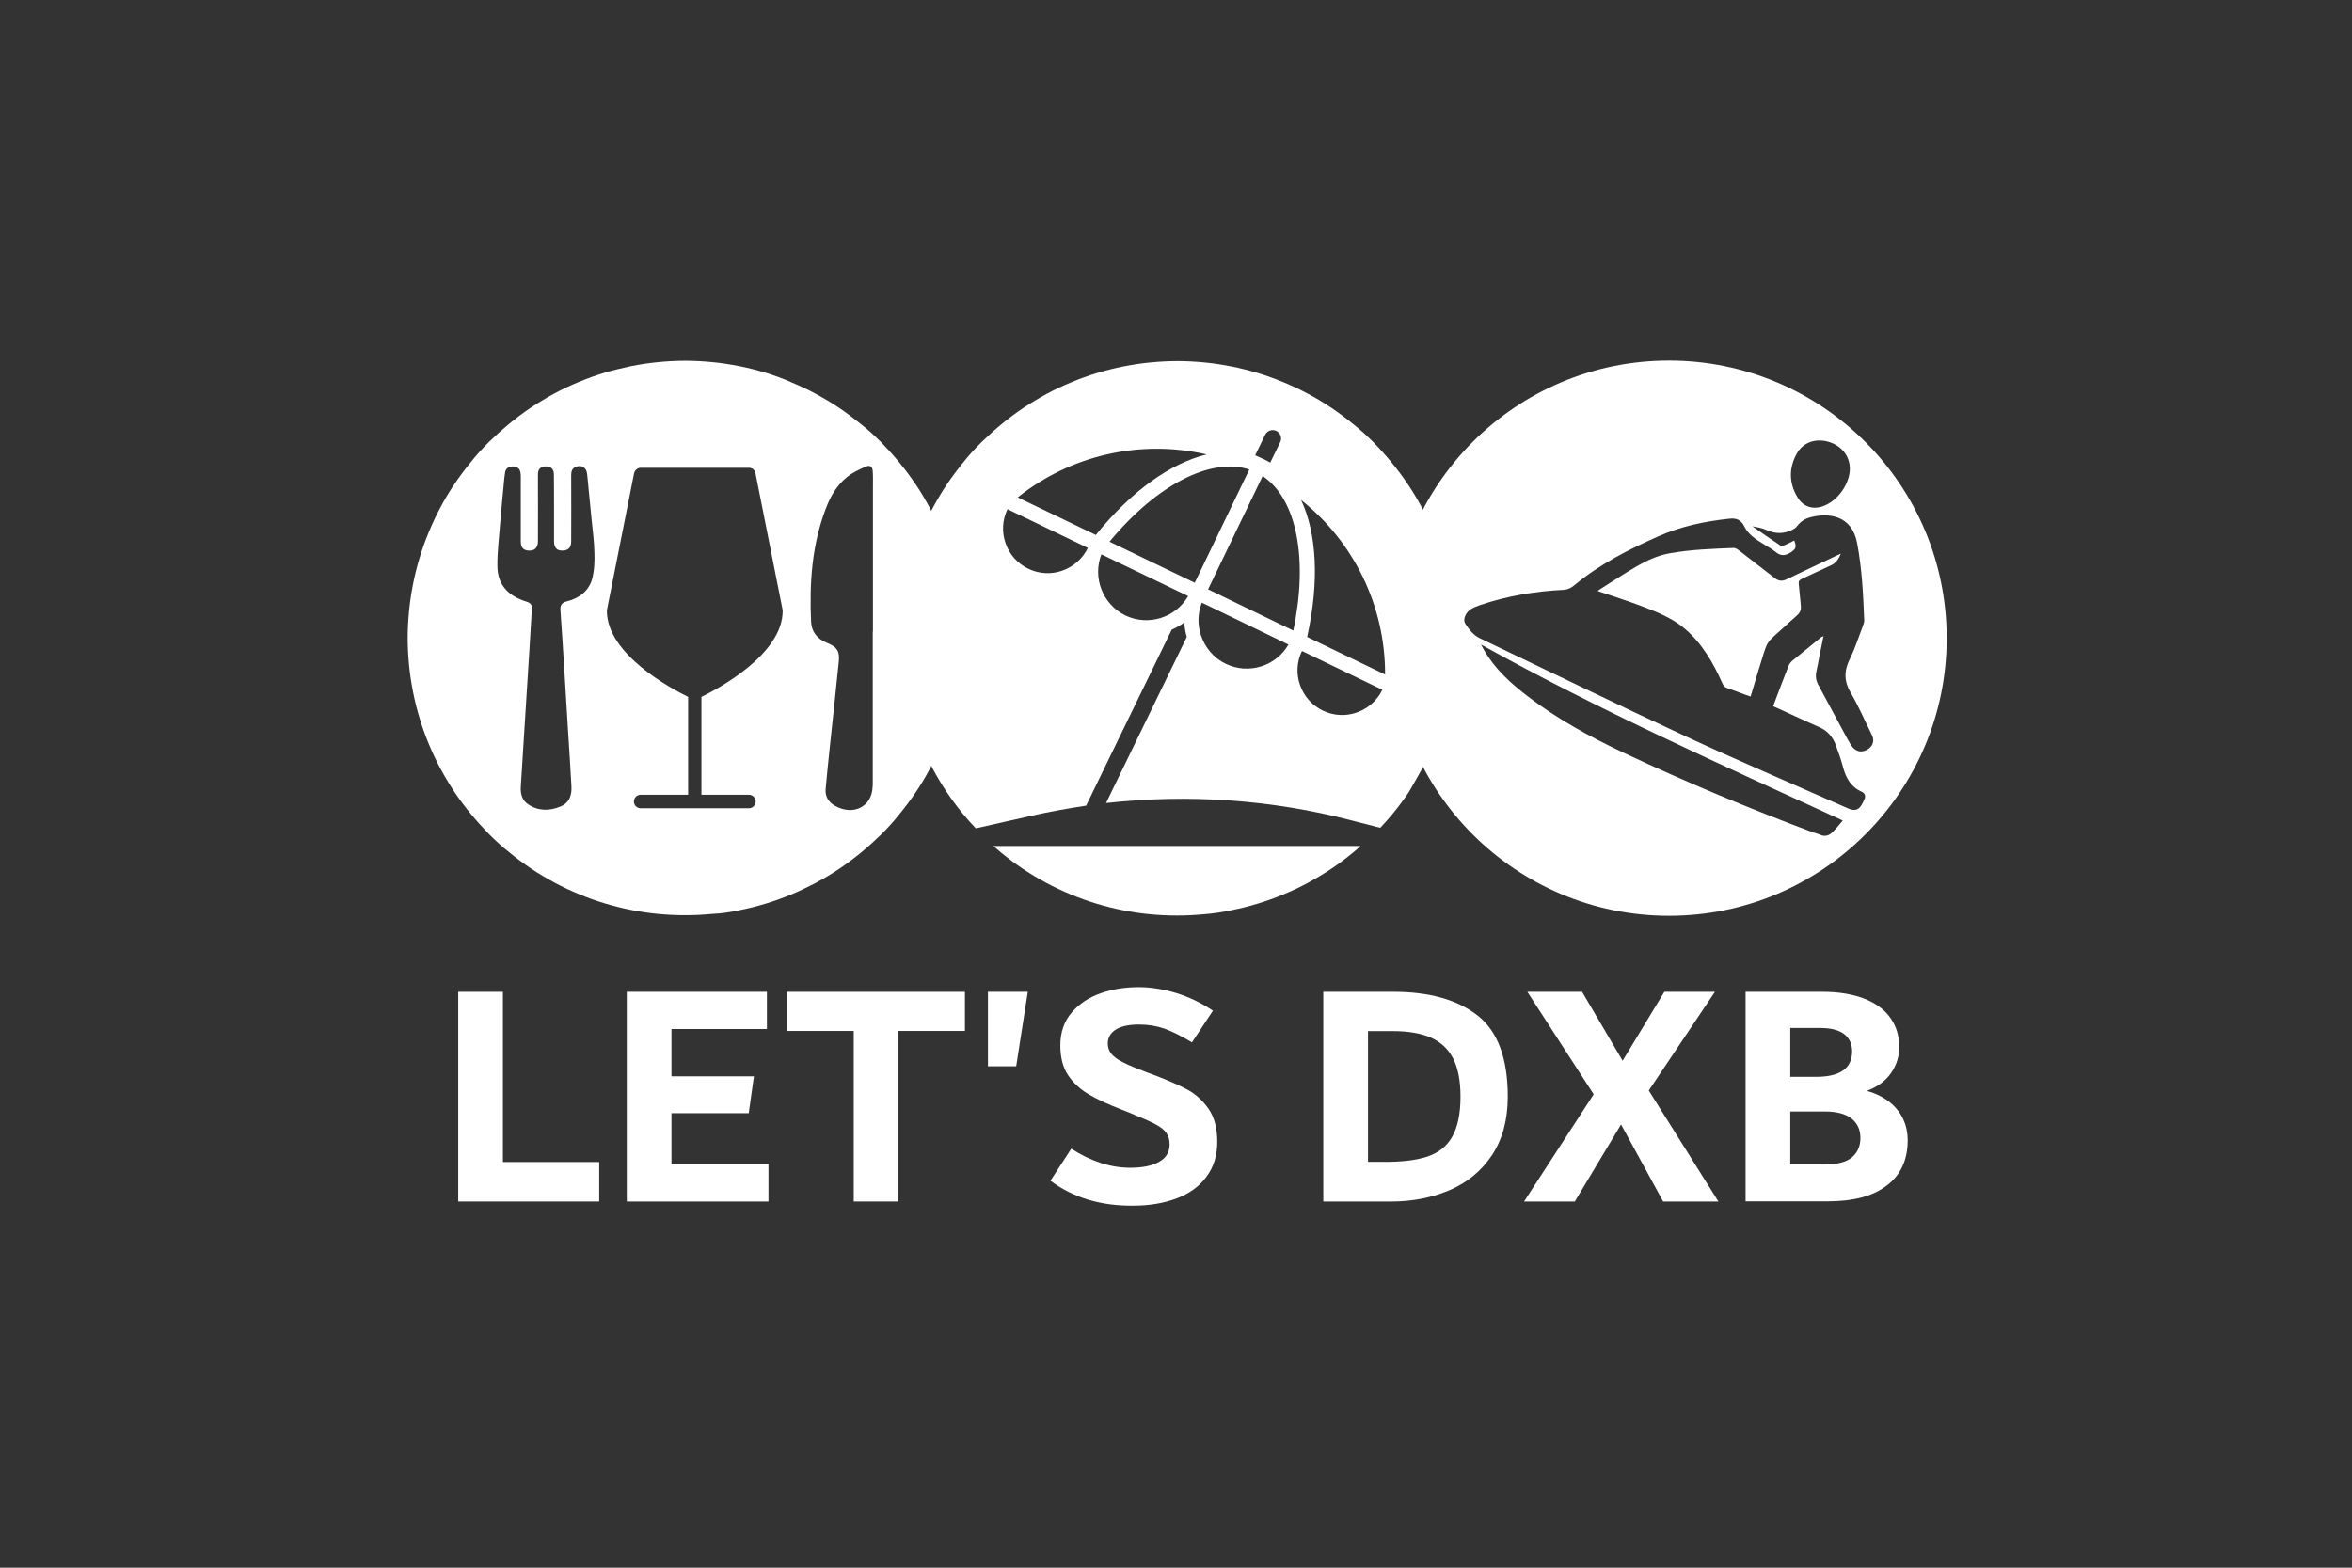 <svg width="150" height="100" viewBox="0 0 150 100" fill="none" xmlns="http://www.w3.org/2000/svg">
<rect x="0" y="0" width="150" height="100" fill="#333333" stroke="none"/>
<path d="M32.062 74.124H38.215V76.643H29.223V63.265H32.073V74.124H32.062Z" fill="white"/>
<path d="M42.812 74.246H49.009V76.643H39.973V63.265H48.91V65.64H42.823V68.656H48.081L47.75 71.009H42.823V74.246H42.812Z" fill="white"/>
<path d="M61.539 63.265V65.762H57.286V76.643H54.447V65.762H50.172V63.265H61.539Z" fill="white"/>
<path d="M63.007 68.016V63.265H65.548L64.808 68.016H63.007Z" fill="white"/>
<path d="M66.993 75.317L68.319 73.274C69.6 74.091 70.849 74.489 72.075 74.489C72.859 74.489 73.478 74.367 73.919 74.113C74.361 73.87 74.593 73.495 74.593 72.997C74.593 72.699 74.516 72.445 74.372 72.246C74.229 72.047 73.975 71.86 73.61 71.672C73.246 71.484 72.693 71.252 71.975 70.954L71.5 70.766C70.617 70.424 69.909 70.092 69.379 69.772C68.849 69.451 68.418 69.043 68.098 68.557C67.778 68.059 67.623 67.441 67.623 66.679C67.623 65.839 67.866 65.143 68.352 64.58C68.827 64.028 69.445 63.619 70.208 63.354C70.97 63.089 71.765 62.967 72.627 62.967C73.4 62.967 74.196 63.099 75.013 63.343C75.831 63.597 76.615 63.972 77.355 64.469L76.018 66.491C75.356 66.093 74.781 65.806 74.273 65.618C73.765 65.442 73.224 65.353 72.638 65.353C71.975 65.353 71.489 65.463 71.147 65.684C70.804 65.905 70.65 66.204 70.65 66.568C70.65 66.8 70.716 67.01 70.859 67.198C71.003 67.386 71.246 67.573 71.6 67.75C71.953 67.938 72.472 68.148 73.135 68.402L73.588 68.568C74.461 68.899 75.168 69.208 75.709 69.496C76.25 69.783 76.703 70.203 77.079 70.733C77.443 71.263 77.631 71.97 77.631 72.821C77.631 73.716 77.399 74.467 76.924 75.085C76.46 75.704 75.82 76.157 75.013 76.455C74.207 76.753 73.301 76.908 72.273 76.908C70.186 76.93 68.429 76.389 66.993 75.317Z" fill="white"/>
<path d="M94.237 64.779C95.519 65.784 96.159 67.518 96.159 69.949C96.159 71.44 95.817 72.677 95.154 73.683C94.48 74.688 93.585 75.428 92.459 75.914C91.343 76.389 90.106 76.643 88.747 76.643H84.394V63.265H88.857C91.166 63.265 92.956 63.773 94.237 64.779ZM91.011 73.782C91.719 73.55 92.249 73.141 92.602 72.534C92.956 71.926 93.144 71.064 93.144 69.949C93.144 68.921 92.978 68.093 92.657 67.485C92.337 66.878 91.851 66.447 91.221 66.171C90.592 65.906 89.796 65.773 88.835 65.773H87.245V74.113H88.195C89.366 74.124 90.305 74.014 91.011 73.782Z" fill="white"/>
<path d="M105.151 69.562L109.592 76.643H106.068L103.383 71.727L100.434 76.643H97.197L101.638 69.805L97.407 63.265H100.898L103.483 67.662L106.145 63.265H109.371L105.151 69.562Z" fill="white"/>
<path d="M120.527 70.313C120.914 70.634 121.212 71.009 121.389 71.418C121.577 71.827 121.665 72.269 121.665 72.721C121.665 73.981 121.223 74.942 120.339 75.616C119.456 76.301 118.196 76.632 116.561 76.632H111.325V63.265H116.219C117.279 63.265 118.174 63.42 118.914 63.707C119.654 64.005 120.207 64.414 120.571 64.945C120.947 65.475 121.124 66.093 121.124 66.811C121.124 67.397 120.947 67.949 120.604 68.446C120.262 68.943 119.743 69.33 119.058 69.584C119.643 69.75 120.129 69.993 120.527 70.313ZM114.175 65.574V68.689H115.821C117.346 68.689 118.119 68.148 118.119 67.066C118.119 66.591 117.942 66.215 117.611 65.961C117.268 65.707 116.771 65.574 116.119 65.574H114.175ZM118.108 73.826C118.472 73.517 118.649 73.097 118.649 72.578C118.649 72.07 118.461 71.661 118.086 71.352C117.71 71.053 117.136 70.899 116.363 70.899H114.175V74.279H116.274C117.136 74.29 117.743 74.135 118.108 73.826Z" fill="white"/>
<path d="M47.144 58.063C47.707 57.953 48.27 57.809 48.823 57.644C49.375 57.478 49.927 57.279 50.458 57.058C50.988 56.837 51.518 56.583 52.026 56.318C52.534 56.042 53.042 55.744 53.517 55.423C53.992 55.103 54.468 54.749 54.909 54.385C55.351 54.02 55.793 53.623 56.202 53.225C56.611 52.816 57.008 52.385 57.362 51.932C57.726 51.491 58.08 51.016 58.4 50.541C58.721 50.066 59.03 49.557 59.295 49.049C59.571 48.541 59.814 48.011 60.035 47.481C60.256 46.95 60.455 46.398 60.621 45.846C60.786 45.293 60.93 44.73 61.04 44.167C61.151 43.603 61.239 43.029 61.294 42.454C61.35 41.88 61.383 41.294 61.383 40.72C61.383 40.146 61.35 39.56 61.294 38.986C61.239 38.411 61.151 37.837 61.04 37.273C60.93 36.71 60.786 36.147 60.621 35.594C60.455 35.042 60.256 34.49 60.035 33.959C59.814 33.429 59.56 32.899 59.295 32.391C59.019 31.883 58.732 31.386 58.4 30.899C58.08 30.424 57.726 29.95 57.362 29.508C56.997 29.066 56.599 28.624 56.202 28.215C55.793 27.806 55.362 27.409 54.909 27.055C54.456 26.691 53.992 26.337 53.517 26.017C53.042 25.696 52.534 25.398 52.026 25.122C51.518 24.846 50.988 24.603 50.458 24.382C49.927 24.139 49.375 23.951 48.823 23.774C48.27 23.609 47.707 23.465 47.144 23.355C46.58 23.244 46.006 23.156 45.431 23.101C44.857 23.045 44.271 23.012 43.697 23.012C43.123 23.012 42.537 23.045 41.963 23.101C41.388 23.156 40.814 23.244 40.25 23.355C39.687 23.476 39.112 23.609 38.56 23.774C38.008 23.94 37.456 24.139 36.925 24.36C36.395 24.581 35.865 24.824 35.357 25.1C34.849 25.376 34.351 25.674 33.865 25.995C33.39 26.315 32.915 26.669 32.473 27.033C32.032 27.398 31.59 27.795 31.181 28.193C30.772 28.602 30.375 29.033 30.021 29.485C29.657 29.927 29.303 30.402 28.983 30.877C28.662 31.352 28.353 31.86 28.088 32.369C27.812 32.877 27.569 33.407 27.348 33.937C27.127 34.468 26.928 35.02 26.762 35.572C26.596 36.125 26.453 36.688 26.343 37.251C26.232 37.815 26.144 38.389 26.088 38.964C26.033 39.538 26 40.123 26 40.698C26 41.272 26.033 41.858 26.088 42.432C26.144 43.007 26.232 43.581 26.343 44.145C26.453 44.708 26.596 45.271 26.762 45.824C26.928 46.376 27.127 46.928 27.348 47.459C27.569 47.989 27.812 48.519 28.088 49.027C28.364 49.535 28.662 50.032 28.983 50.519C29.303 50.993 29.657 51.468 30.021 51.91C30.386 52.352 30.783 52.794 31.181 53.203C31.59 53.612 32.02 54.009 32.473 54.363C32.915 54.727 33.39 55.081 33.865 55.401C34.34 55.721 34.849 56.02 35.357 56.296C35.865 56.572 36.395 56.815 36.925 57.036C37.456 57.257 38.008 57.456 38.56 57.622C39.112 57.787 39.676 57.931 40.239 58.041C40.803 58.152 41.377 58.24 41.952 58.295C43.1 58.406 44.271 58.406 45.42 58.295C46.006 58.273 46.58 58.185 47.144 58.063ZM52.678 32.413C52.965 31.662 53.363 30.955 54.026 30.424C54.368 30.148 54.788 29.95 55.197 29.773C55.495 29.64 55.65 29.762 55.661 30.082C55.683 30.413 55.672 30.745 55.672 31.065C55.672 34.147 55.672 37.218 55.672 40.289H55.661C55.661 43.504 55.661 46.707 55.661 49.922C55.661 50.01 55.661 50.099 55.65 50.198C55.605 51.468 54.412 52.054 53.252 51.402C52.822 51.159 52.612 50.784 52.656 50.32C52.733 49.458 52.822 48.607 52.91 47.757C53.109 45.901 53.308 44.045 53.495 42.189C53.562 41.56 53.385 41.261 52.766 41.018C52.114 40.764 51.761 40.3 51.728 39.671C51.617 37.207 51.772 34.766 52.678 32.413ZM37.765 36.931C37.555 37.682 36.958 38.157 36.163 38.356C35.809 38.444 35.721 38.61 35.743 38.941C35.92 41.46 36.064 43.979 36.218 46.486C36.296 47.691 36.373 48.873 36.439 50.077C36.483 50.651 36.362 51.192 35.743 51.447C35.047 51.734 34.329 51.745 33.678 51.303C33.28 51.038 33.191 50.618 33.214 50.187C33.335 48.254 33.457 46.332 33.578 44.399C33.7 42.543 33.81 40.698 33.92 38.842C33.943 38.588 33.832 38.456 33.578 38.378C32.385 38.014 31.733 37.285 31.722 36.114C31.711 35.241 31.822 34.379 31.888 33.507C31.965 32.534 32.065 31.573 32.153 30.601C32.175 30.436 32.186 30.259 32.219 30.104C32.275 29.861 32.451 29.751 32.716 29.751C32.993 29.762 33.147 29.894 33.191 30.126C33.214 30.237 33.214 30.347 33.214 30.469C33.214 31.827 33.214 33.186 33.214 34.534C33.214 34.92 33.368 35.097 33.7 35.119C34.086 35.153 34.307 34.943 34.307 34.534C34.318 33.197 34.307 31.86 34.307 30.535C34.307 30.436 34.307 30.325 34.307 30.226C34.318 29.927 34.473 29.762 34.793 29.751C35.114 29.74 35.312 29.905 35.324 30.226C35.334 30.966 35.334 31.695 35.334 32.435C35.334 33.142 35.334 33.838 35.334 34.534C35.334 34.943 35.522 35.141 35.898 35.119C36.251 35.108 36.428 34.92 36.428 34.534C36.439 33.131 36.428 31.728 36.428 30.325C36.428 30.082 36.472 29.872 36.737 29.773C37.102 29.64 37.4 29.828 37.444 30.226C37.544 31.209 37.632 32.181 37.732 33.164C37.798 33.849 37.897 34.534 37.908 35.23C37.931 35.793 37.908 36.379 37.765 36.931ZM40.858 51.557C40.615 51.557 40.427 51.358 40.427 51.126C40.427 50.883 40.626 50.695 40.858 50.695H43.885V44.454C42.802 43.924 38.704 41.736 38.704 38.964C38.704 38.931 38.704 38.908 38.715 38.875L40.438 30.192C40.482 29.994 40.659 29.839 40.858 29.839H47.762C47.972 29.839 48.149 29.983 48.182 30.192L49.905 38.875C49.916 38.908 49.916 38.931 49.916 38.964C49.916 41.736 45.818 43.924 44.735 44.454V50.695H47.762C48.005 50.695 48.193 50.894 48.193 51.126C48.193 51.369 47.994 51.557 47.762 51.557H40.858Z" fill="white"/>
<path d="M113.943 36.952C113.656 37.096 113.413 37.063 113.17 36.864C112.408 36.267 111.635 35.682 110.872 35.085C110.784 35.019 110.662 34.953 110.563 34.953C109.193 35.008 107.834 35.052 106.476 35.295C105.702 35.439 105.006 35.759 104.344 36.146C103.548 36.61 102.775 37.129 102.002 37.615C101.958 37.648 101.913 37.681 101.902 37.703C102.83 38.024 103.758 38.311 104.664 38.653C105.625 39.018 106.608 39.404 107.404 40.067C108.53 41.006 109.259 42.266 109.845 43.591C109.922 43.757 110 43.845 110.176 43.901C110.574 44.033 110.961 44.188 111.347 44.331C111.436 44.364 111.535 44.398 111.646 44.431C111.822 43.834 111.988 43.271 112.165 42.697C112.817 40.62 112.496 41.194 114.021 39.78C114.131 39.67 114.253 39.57 114.363 39.471C114.893 39.007 114.893 39.007 114.816 38.289C114.772 37.946 114.761 37.604 114.717 37.261C114.694 37.085 114.739 37.007 114.904 36.93C115.534 36.643 116.164 36.334 116.804 36.046C117.103 35.903 117.257 35.66 117.401 35.317C117.125 35.439 116.915 35.538 116.694 35.649C115.766 36.09 114.849 36.51 113.943 36.952Z" fill="white"/>
<path d="M106.442 23C96.666 23 88.734 30.932 88.734 40.708C88.734 50.484 96.666 58.416 106.442 58.416C116.219 58.416 124.15 50.484 124.15 40.708C124.15 30.932 116.219 23 106.442 23ZM114.573 28.965C114.959 28.236 115.755 27.949 116.572 28.17C117.423 28.402 117.964 29.065 117.975 29.882C117.975 30.843 117.235 31.915 116.318 32.268C115.644 32.533 114.993 32.346 114.628 31.705C114.098 30.821 114.076 29.882 114.573 28.965ZM117.18 52.749C117.08 52.859 116.981 52.959 116.882 53.069C116.65 53.301 116.395 53.39 116.075 53.246C115.931 53.18 115.777 53.147 115.644 53.102C111.546 51.567 107.514 49.888 103.559 48.021C101.405 47.005 99.306 45.856 97.406 44.398C96.312 43.558 95.307 42.641 94.622 41.426C94.567 41.338 94.523 41.238 94.457 41.117C101.957 45.292 109.745 48.761 117.522 52.34C117.401 52.484 117.29 52.616 117.18 52.749ZM119.058 47.833C118.671 48.043 118.296 47.922 118.041 47.513C117.964 47.391 117.898 47.281 117.832 47.159C117.213 46.01 116.594 44.861 115.976 43.713C115.821 43.437 115.766 43.138 115.843 42.818C115.92 42.486 115.976 42.144 116.042 41.802C116.119 41.404 116.208 41.017 116.296 40.575C116.219 40.62 116.186 40.62 116.152 40.642C115.534 41.139 114.915 41.647 114.297 42.155C114.197 42.243 114.109 42.365 114.065 42.475C113.733 43.315 113.413 44.166 113.081 45.049C113.236 45.116 113.358 45.171 113.479 45.226C114.341 45.613 115.191 46.022 116.053 46.397C116.561 46.629 116.893 47.016 117.08 47.535C117.246 47.999 117.423 48.474 117.544 48.949C117.732 49.645 118.052 50.208 118.737 50.506C118.936 50.595 118.991 50.772 118.914 50.959C118.671 51.534 118.461 51.854 117.787 51.534C117.765 51.523 117.732 51.512 117.71 51.501C114.286 49.987 110.839 48.518 107.437 46.938C103.062 44.906 98.743 42.796 94.39 40.719C93.971 40.52 93.705 40.178 93.462 39.802C93.352 39.625 93.374 39.471 93.44 39.294C93.617 38.863 94.004 38.742 94.39 38.598C96.114 38.013 97.903 37.714 99.715 37.626C100.035 37.604 100.245 37.471 100.466 37.283C102.057 35.969 103.868 35.052 105.735 34.224C107.194 33.572 108.718 33.251 110.298 33.086C110.728 33.031 111.038 33.174 111.215 33.528C111.491 34.102 111.988 34.411 112.496 34.721C112.739 34.875 113.004 35.019 113.225 35.196C113.534 35.461 113.811 35.472 114.164 35.262C114.529 35.03 114.595 34.919 114.429 34.478C114.219 34.588 114.009 34.688 113.788 34.787C113.711 34.82 113.601 34.831 113.545 34.798C112.938 34.4 112.352 33.98 111.756 33.572C112.076 33.627 112.385 33.682 112.673 33.815C113.236 34.069 113.766 34.058 114.308 33.793C114.418 33.737 114.529 33.671 114.595 33.572C114.805 33.307 115.048 33.119 115.379 33.019C116.616 32.666 118.108 32.865 118.439 34.643C118.748 36.267 118.826 37.913 118.892 39.57C118.892 39.692 118.848 39.824 118.804 39.935C118.527 40.653 118.296 41.393 117.953 42.078C117.589 42.829 117.611 43.481 118.041 44.21C118.527 45.038 118.903 45.922 119.334 46.784C119.588 47.225 119.466 47.612 119.058 47.833Z" fill="white"/>
<path d="M78.526 58.062C79.089 57.952 79.663 57.808 80.205 57.643C80.757 57.477 81.309 57.278 81.84 57.057C82.37 56.836 82.9 56.593 83.408 56.317C83.916 56.041 84.413 55.743 84.9 55.422C85.375 55.102 85.85 54.748 86.291 54.384C86.457 54.251 86.612 54.108 86.766 53.964H63.358C63.524 54.108 63.679 54.251 63.844 54.384C64.286 54.748 64.761 55.102 65.236 55.422C65.711 55.743 66.219 56.041 66.728 56.317C67.236 56.593 67.766 56.836 68.296 57.057C68.826 57.278 69.379 57.477 69.931 57.643C70.484 57.808 71.047 57.952 71.61 58.062C72.174 58.173 72.748 58.261 73.323 58.316C74.471 58.427 75.642 58.427 76.791 58.316C77.388 58.272 77.962 58.184 78.526 58.062Z" fill="white"/>
<path d="M90.688 49.048C90.964 48.54 91.207 48.01 91.428 47.479C91.649 46.949 91.848 46.397 92.014 45.844C92.18 45.292 92.323 44.729 92.434 44.165C92.544 43.602 92.632 43.028 92.688 42.453C92.743 41.879 92.776 41.293 92.776 40.719C92.776 40.144 92.743 39.559 92.688 38.984C92.632 38.41 92.544 37.836 92.434 37.272C92.323 36.709 92.18 36.134 92.014 35.593C91.848 35.041 91.649 34.488 91.428 33.958C91.207 33.428 90.953 32.898 90.688 32.389C90.412 31.881 90.114 31.373 89.793 30.898C89.473 30.423 89.12 29.948 88.755 29.506C88.391 29.064 87.993 28.622 87.595 28.214C87.186 27.805 86.755 27.407 86.303 27.054C85.861 26.689 85.386 26.336 84.911 26.015C84.436 25.695 83.928 25.386 83.419 25.121C82.911 24.845 82.381 24.602 81.851 24.381C81.32 24.16 80.768 23.961 80.216 23.795C79.663 23.629 79.1 23.486 78.537 23.375C77.973 23.265 77.399 23.176 76.825 23.121C76.25 23.066 75.665 23.033 75.09 23.033C74.516 23.033 73.93 23.066 73.356 23.121C72.781 23.176 72.207 23.265 71.644 23.375C71.08 23.486 70.517 23.629 69.965 23.795C69.412 23.961 68.86 24.16 68.329 24.381C67.799 24.602 67.269 24.845 66.761 25.121C66.253 25.397 65.756 25.695 65.27 26.015C64.795 26.336 64.32 26.689 63.878 27.054C63.436 27.418 62.994 27.816 62.585 28.214C62.176 28.622 61.779 29.053 61.425 29.506C61.061 29.948 60.707 30.423 60.387 30.898C60.067 31.373 59.768 31.881 59.492 32.389C59.216 32.898 58.973 33.428 58.752 33.958C58.531 34.488 58.332 35.041 58.166 35.593C58.001 36.145 57.857 36.709 57.747 37.272C57.636 37.836 57.548 38.41 57.493 38.984C57.437 39.559 57.404 40.144 57.404 40.719C57.404 41.293 57.437 41.879 57.493 42.453C57.548 43.028 57.636 43.602 57.747 44.165C57.857 44.729 58.001 45.303 58.166 45.844C58.332 46.397 58.531 46.949 58.752 47.479C58.973 48.01 59.227 48.54 59.492 49.048C59.768 49.556 60.067 50.064 60.387 50.539C60.707 51.014 61.061 51.489 61.425 51.931C61.679 52.24 61.956 52.55 62.232 52.837L65.855 52.02C66.982 51.766 68.12 51.567 69.269 51.39L74.726 40.166C75.013 40.045 75.278 39.89 75.532 39.702C75.543 40.012 75.598 40.332 75.687 40.63L70.539 51.224C75.764 50.639 81.089 51.003 86.181 52.329L88.026 52.804C88.302 52.517 88.556 52.218 88.81 51.92C89.175 51.478 89.528 51.003 89.849 50.528C90.114 50.064 90.412 49.556 90.688 49.048ZM80.68 27.739C80.812 27.474 81.122 27.363 81.398 27.485C81.663 27.617 81.773 27.927 81.652 28.192L81.011 29.506C80.901 29.451 80.801 29.396 80.702 29.34L80.371 29.186C80.26 29.131 80.15 29.087 80.05 29.042L80.68 27.739ZM67.755 36.399C67.037 36.654 66.264 36.609 65.579 36.278C64.894 35.947 64.375 35.372 64.132 34.654C63.878 33.936 63.922 33.163 64.253 32.478L69.379 34.952C69.048 35.626 68.473 36.145 67.755 36.399ZM64.905 31.727C68.329 28.998 72.77 28.026 76.957 28.987C74.67 29.539 72.152 31.318 69.887 34.124L64.905 31.727ZM71.776 39.261C70.318 38.553 69.666 36.841 70.241 35.361L75.775 38.023C74.98 39.404 73.234 39.956 71.776 39.261ZM70.76 34.555C73.754 30.931 77.222 29.142 79.675 29.948L76.195 37.173L70.76 34.555ZM78.172 42.343C77.388 41.967 76.847 41.293 76.593 40.531C76.372 39.868 76.372 39.139 76.648 38.443L79.553 39.846L82.171 41.116C81.387 42.486 79.641 43.05 78.172 42.343ZM77.045 37.593L80.525 30.368C82.679 31.793 83.453 35.615 82.48 40.222L77.045 37.593ZM86.535 45.447C85.817 45.701 85.043 45.657 84.358 45.325C83.674 44.994 83.165 44.419 82.911 43.701C82.657 42.983 82.701 42.21 83.033 41.525L88.159 44C87.827 44.684 87.253 45.193 86.535 45.447ZM83.364 40.63C84.148 37.117 83.983 34.035 82.978 31.892C86.336 34.566 88.346 38.642 88.335 43.028L83.364 40.63Z" fill="white"/>
</svg>
